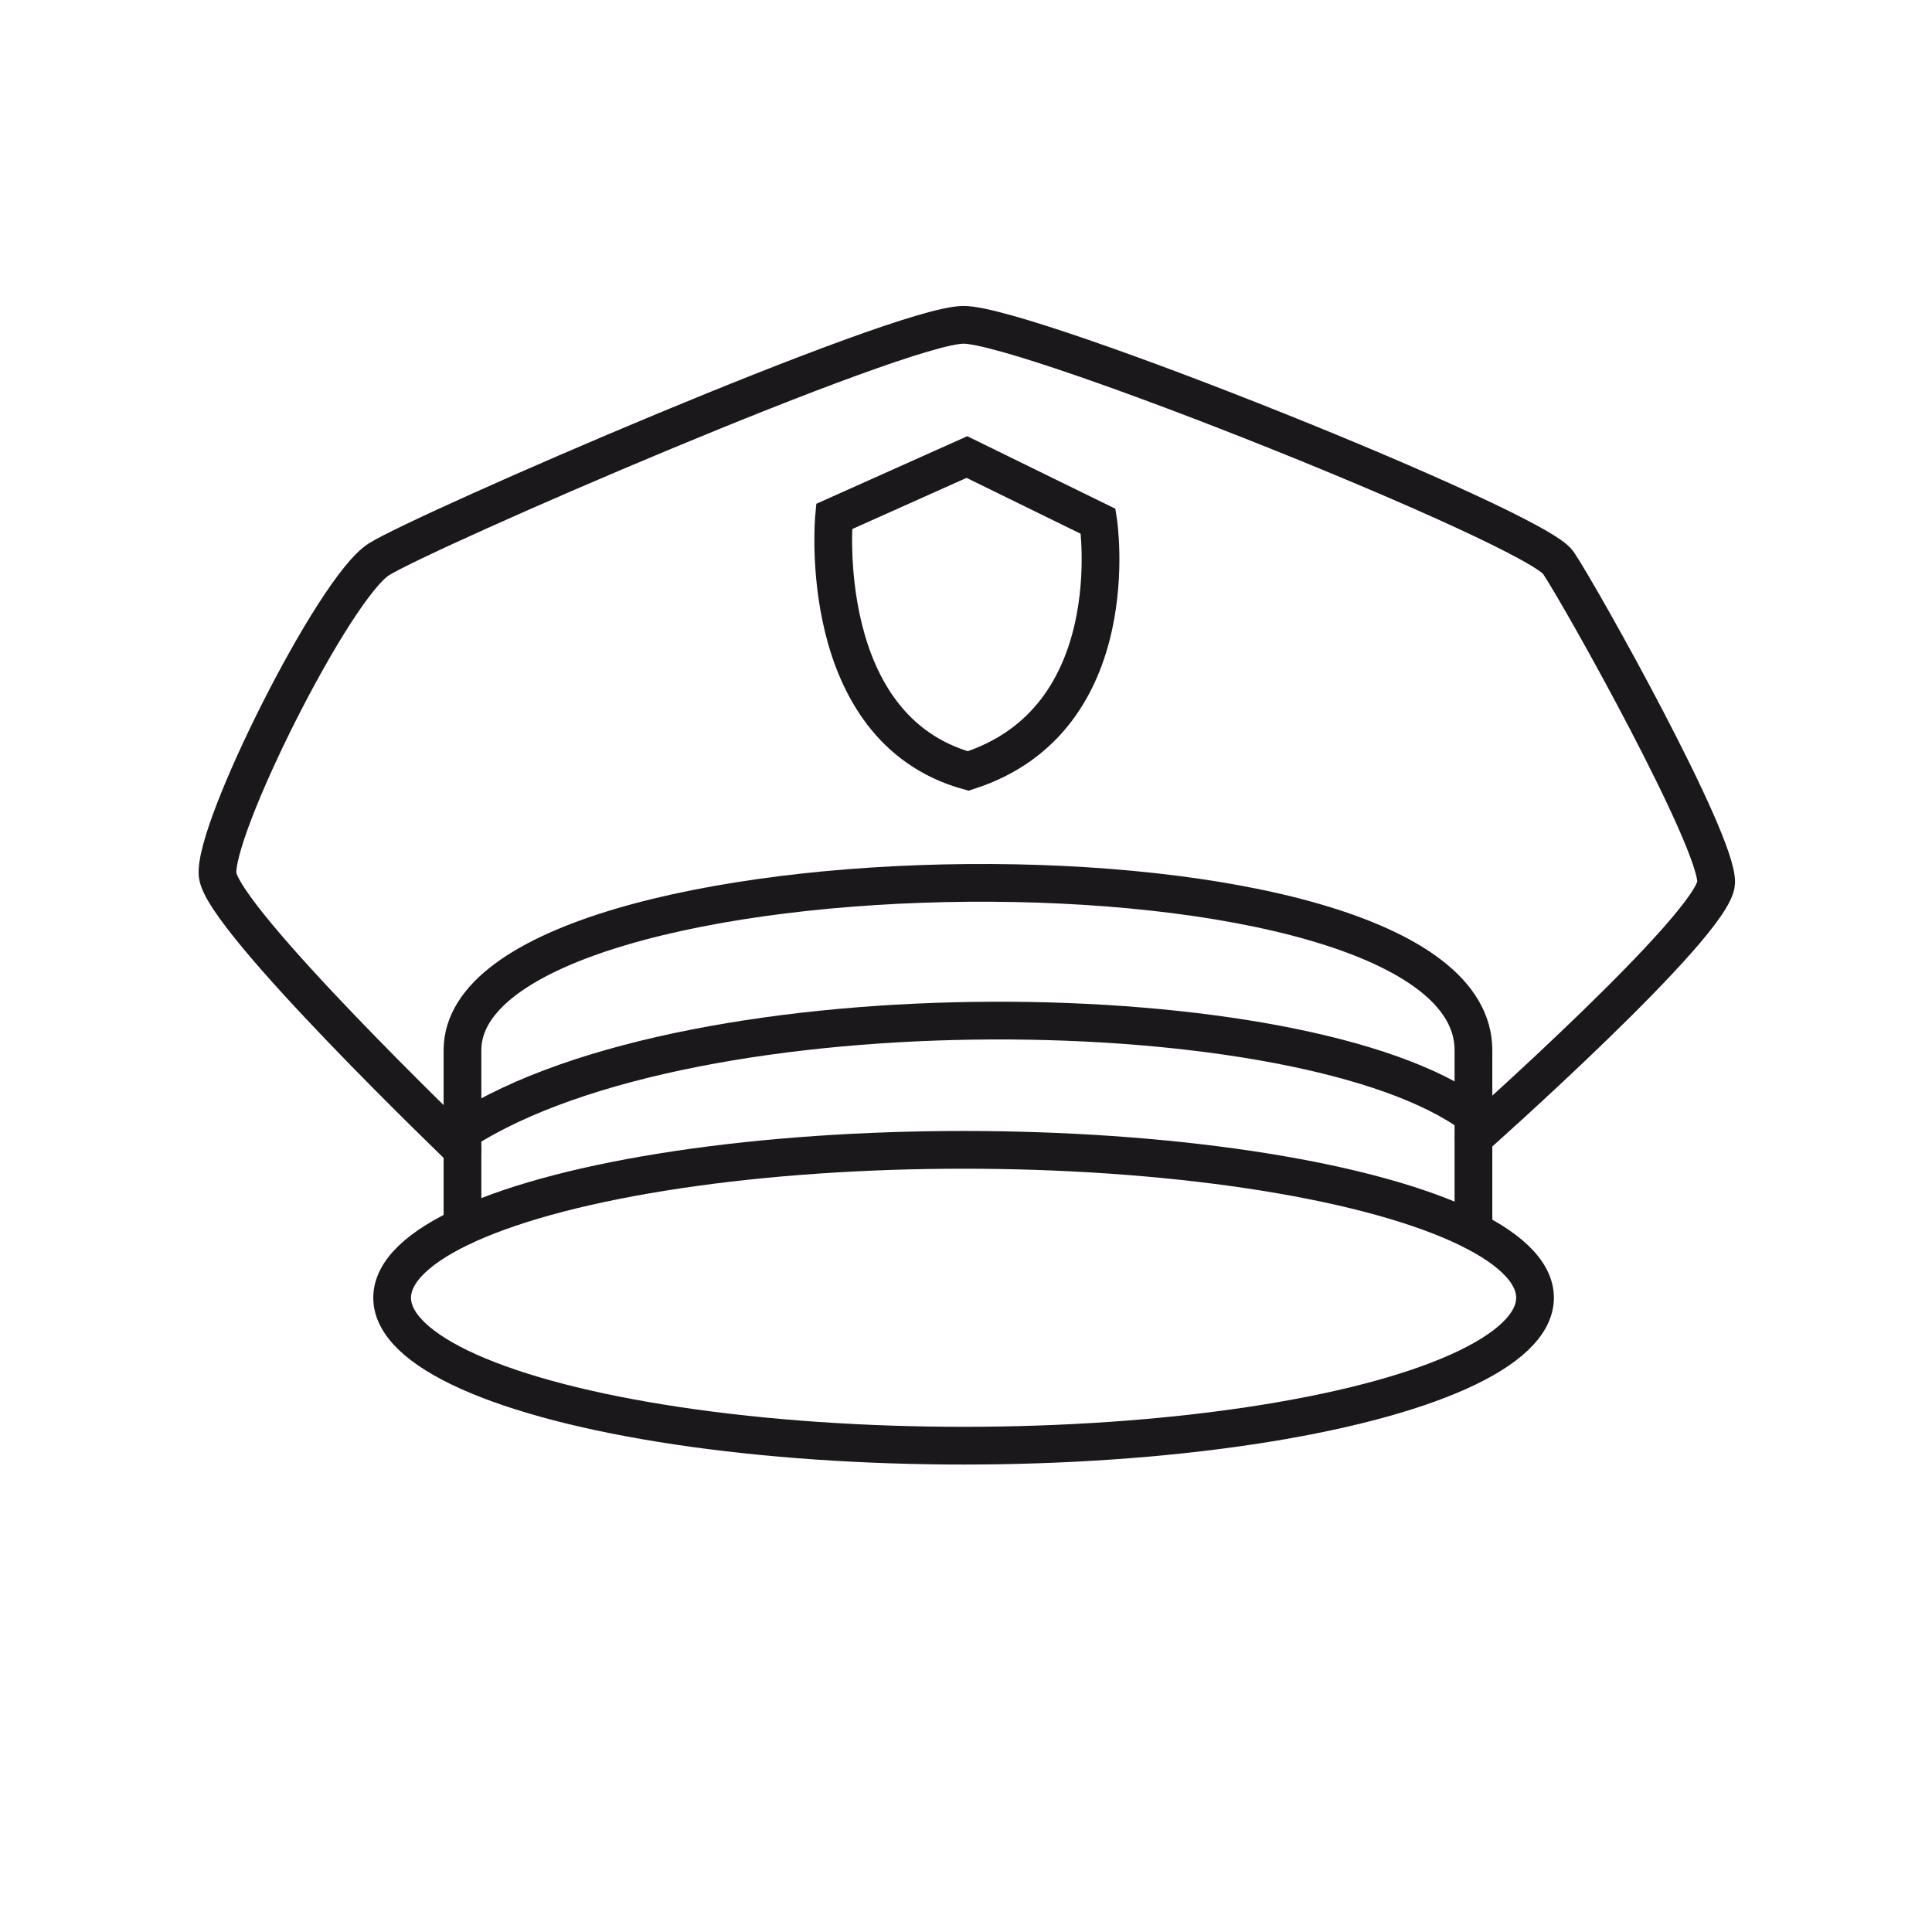 <?xml version="1.0" encoding="UTF-8"?>
<svg id="Layer_1" data-name="Layer 1" xmlns="http://www.w3.org/2000/svg" viewBox="0 0 64 64">
  <defs>
    <style>
      .cls-1 {
        fill: none;
        stroke: #1b181c;
        stroke-linecap: round;
        stroke-width: 1.25px;
      }
    </style>
  </defs>
  <ellipse class="cls-1" cx="31.92" cy="42.99" rx="18.93" ry="4.9"/>
  <path class="cls-1" d="M15.32,40.63v-5.84c0-7.12,33.49-7.66,33.49,0v5.98"/>
  <path class="cls-1" d="M15.32,38.09s-7.94-7.62-8.11-9.1,3.85-9.52,5.34-10.46,17.22-7.77,19.37-7.77,18.93,6.73,19.7,7.88,5.28,9.22,5.23,10.6c-.06,1.38-8.03,8.45-8.03,8.45"/>
  <path class="cls-1" d="M32.03,15.14l4.35,2.13s1.01,6.57-4.31,8.27c-5.1-1.42-4.44-8.43-4.44-8.43l4.4-1.97Z"/>
  <path class="cls-1" d="M15.32,37.47c7.69-4.95,27.92-4.64,33.49-.52"/>
</svg>